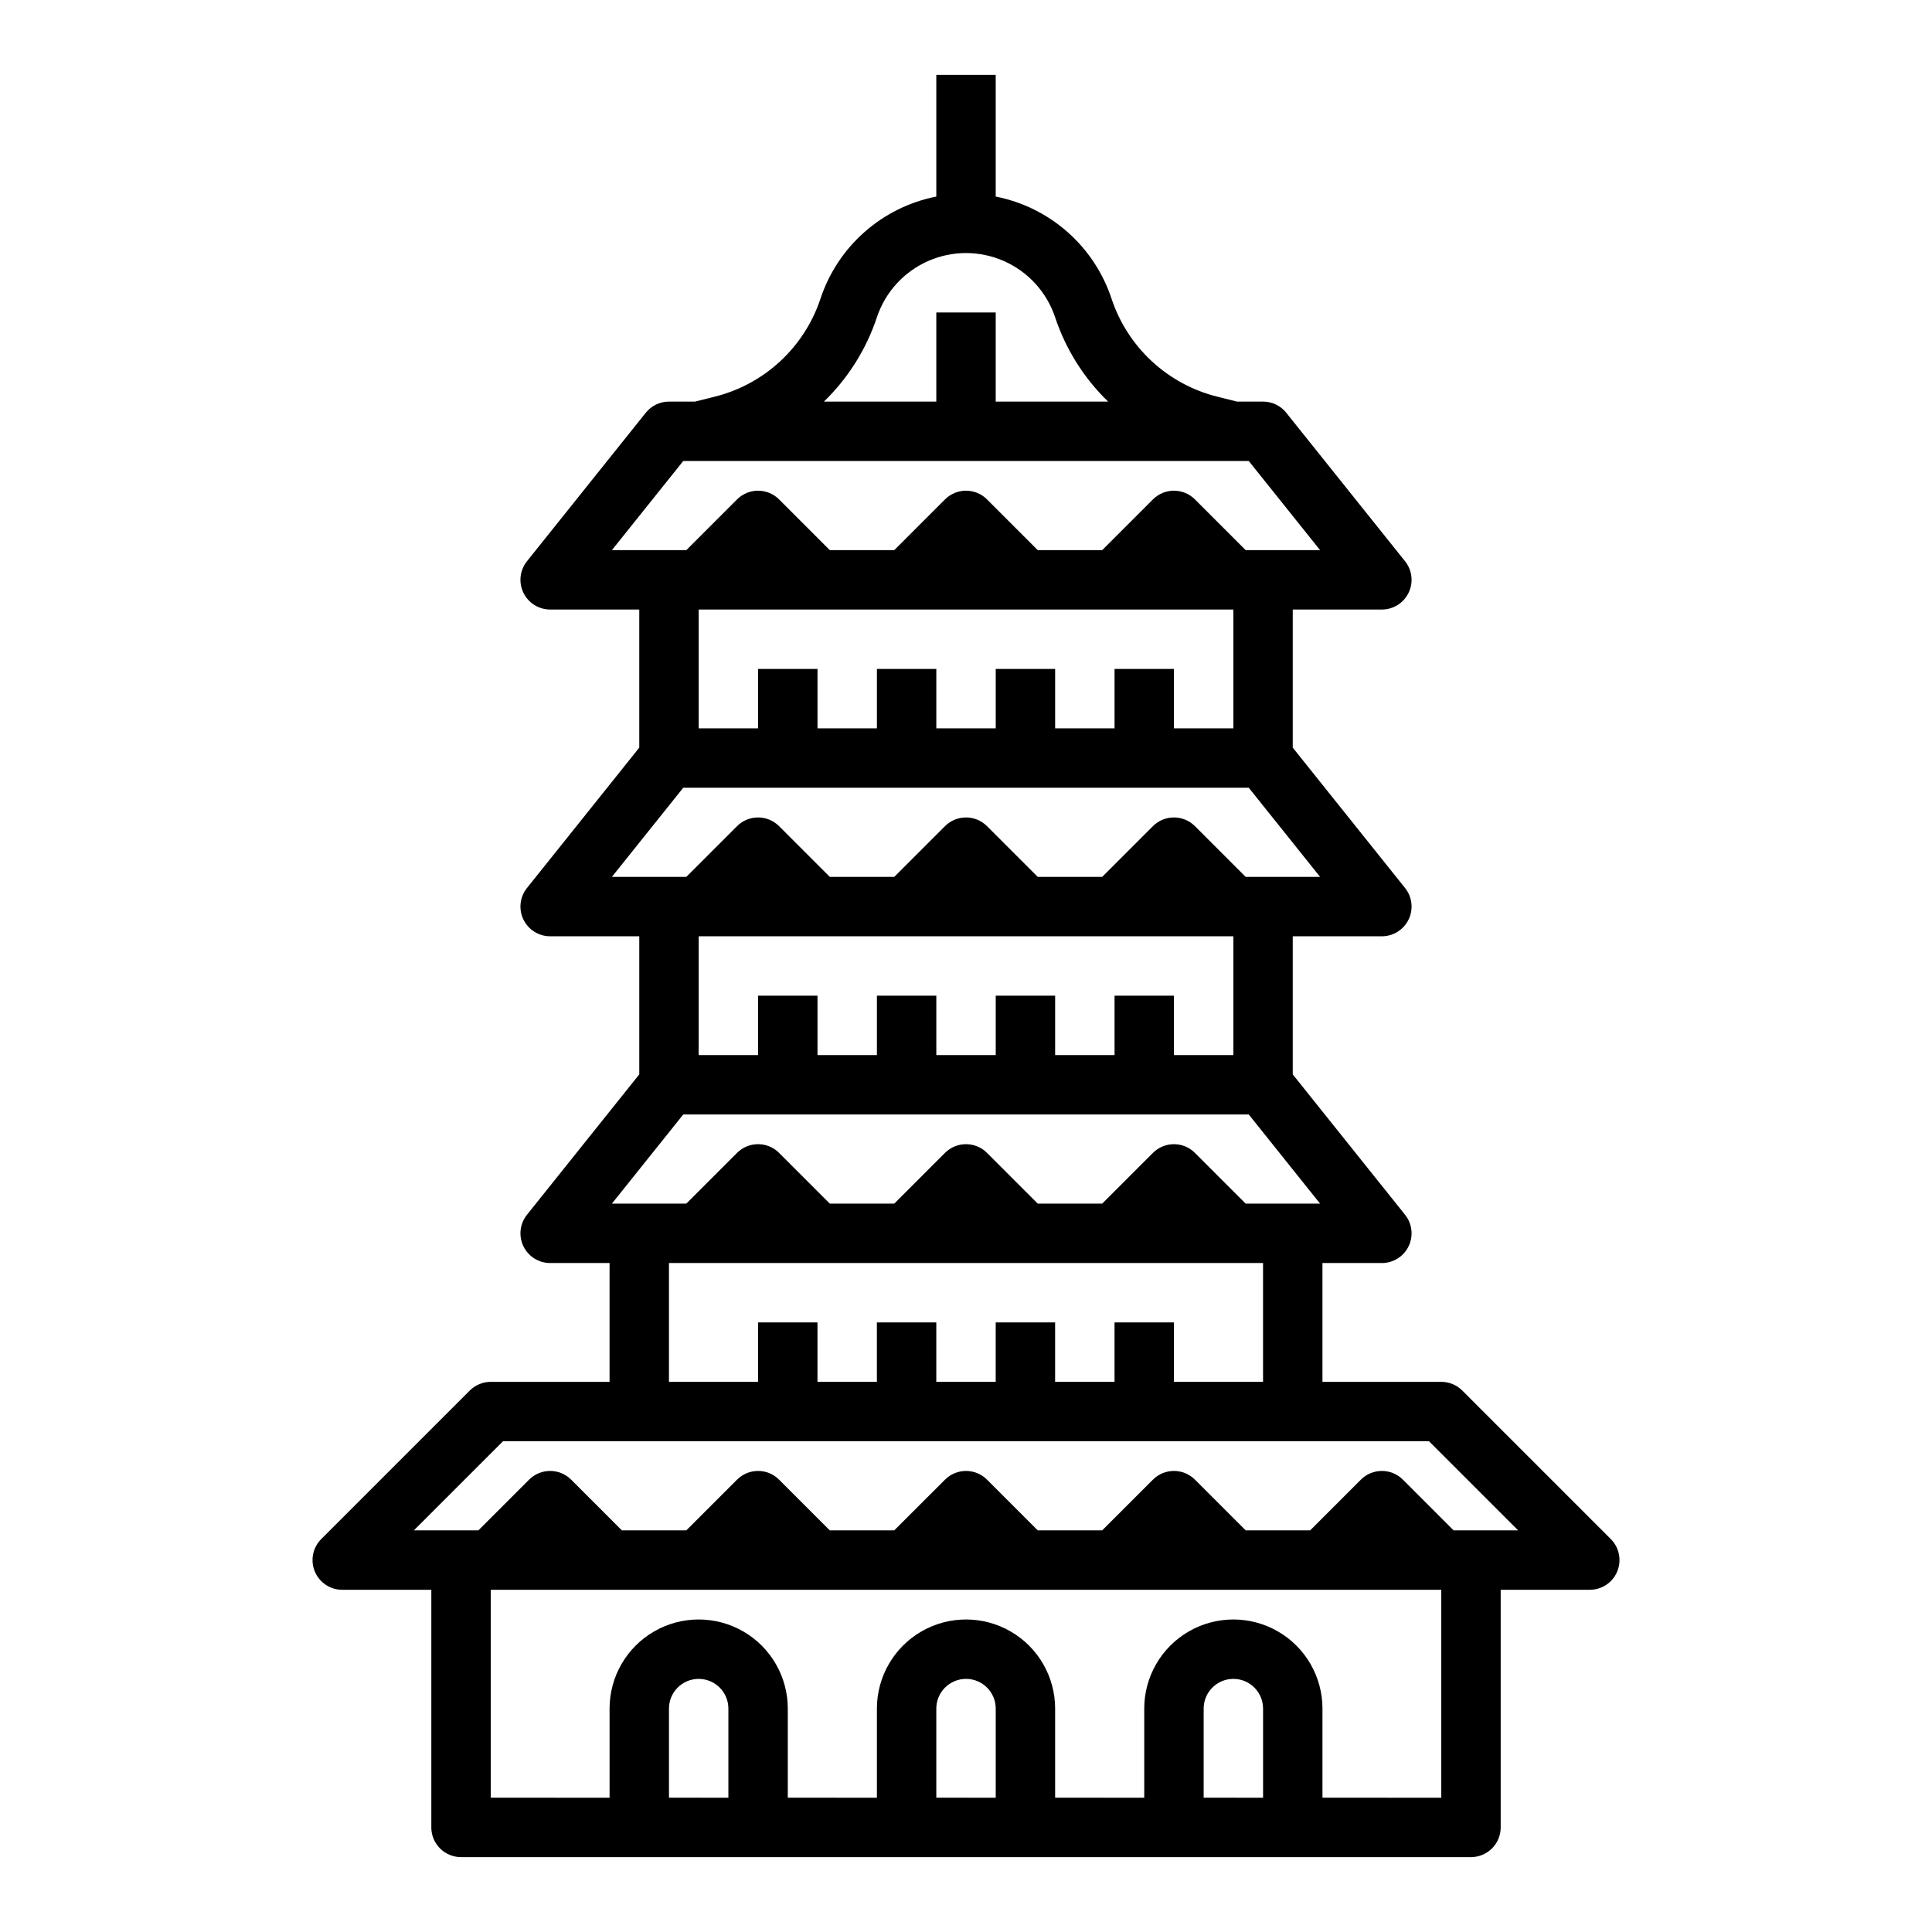 <?xml version="1.0" encoding="UTF-8"?>
<!-- Uploaded to: SVG Repo, www.svgrepo.com, Generator: SVG Repo Mixer Tools -->
<svg fill="#000000" width="800px" height="800px" version="1.1" viewBox="144 144 512 512" xmlns="http://www.w3.org/2000/svg">
 <path d="m234.69 565.31h23.617v62.977h-0.004c0 2.086 0.832 4.09 2.309 5.566 1.473 1.473 3.477 2.305 5.566 2.305h267.65c2.086 0 4.09-0.832 5.566-2.305 1.477-1.477 2.305-3.481 2.305-5.566v-62.977h23.617c3.184 0 6.055-1.918 7.269-4.859 1.219-2.941 0.547-6.328-1.703-8.582l-39.359-39.359h-0.004c-1.477-1.477-3.477-2.305-5.566-2.305h-31.488v-31.488h15.746c3.027 0 5.785-1.734 7.094-4.461 1.312-2.727 0.945-5.965-0.945-8.328l-29.766-37.203v-36.602h23.617c3.027 0 5.785-1.734 7.094-4.461 1.312-2.727 0.945-5.965-0.945-8.328l-29.766-37.203v-36.598h23.617c3.027 0 5.785-1.734 7.094-4.465 1.312-2.727 0.945-5.961-0.945-8.324l-31.488-39.359v-0.004c-1.496-1.867-3.758-2.953-6.148-2.953h-6.902l-5.16-1.289c-13.219-3.269-23.832-13.098-28.105-26.027-2.266-6.816-6.301-12.91-11.688-17.656-5.391-4.746-11.945-7.977-18.992-9.363v-32.258h-15.746v32.258c-7.047 1.387-13.598 4.617-18.988 9.363-5.391 4.746-9.426 10.84-11.691 17.656-4.273 12.93-14.887 22.758-28.105 26.027l-5.16 1.289h-6.902c-2.391 0-4.652 1.086-6.144 2.953l-31.488 39.359v0.004c-1.891 2.363-2.262 5.598-0.949 8.324 1.312 2.731 4.07 4.465 7.094 4.465h23.617v36.598l-29.762 37.203c-1.891 2.363-2.262 5.602-0.949 8.328 1.312 2.727 4.07 4.461 7.094 4.461h23.617v36.598l-29.762 37.203v0.004c-1.891 2.363-2.262 5.602-0.949 8.328 1.312 2.727 4.07 4.461 7.094 4.461h15.742v31.488h-31.484c-2.09 0-4.09 0.828-5.566 2.305l-39.359 39.359c-2.254 2.254-2.926 5.641-1.707 8.582s4.09 4.859 7.273 4.859zm102.34 55.105-15.746-0.004v-23.613c0-4.348 3.523-7.875 7.871-7.875 4.348 0 7.875 3.527 7.875 7.875zm70.848 0-15.746-0.004v-23.613c0-4.348 3.527-7.875 7.875-7.875s7.871 3.527 7.871 7.875zm70.848 0-15.742-0.004v-23.613c0-4.348 3.523-7.875 7.871-7.875s7.871 3.527 7.871 7.875zm47.23 0-31.488-0.004v-23.613c0-8.438-4.5-16.234-11.805-20.453-7.309-4.219-16.312-4.219-23.617 0-7.309 4.219-11.809 12.016-11.809 20.453v23.617l-23.617-0.004v-23.613c0-8.438-4.5-16.234-11.809-20.453-7.305-4.219-16.309-4.219-23.613 0-7.309 4.219-11.809 12.016-11.809 20.453v23.617l-23.617-0.004v-23.613c0-8.438-4.5-16.234-11.809-20.453-7.305-4.219-16.309-4.219-23.613 0-7.309 4.219-11.809 12.016-11.809 20.453v23.617l-31.488-0.004v-55.102h251.9zm-149.57-392.33c2.215-6.648 7.137-12.059 13.547-14.895 6.414-2.836 13.723-2.836 20.137 0 6.41 2.836 11.332 8.246 13.547 14.895 2.816 8.469 7.633 16.133 14.039 22.34h-29.781v-23.617h-15.746v23.617h-29.781c6.406-6.207 11.223-13.871 14.039-22.34zm-51.32 38.086h149.87l18.895 23.613h-19.723l-13.438-13.438c-3.074-3.074-8.059-3.074-11.133 0l-13.438 13.438h-17.094l-13.438-13.438c-3.074-3.074-8.059-3.074-11.133 0l-13.441 13.438h-17.094l-13.438-13.438c-3.074-3.074-8.059-3.074-11.133 0l-13.438 13.438h-19.723zm145.79 39.359v31.488h-15.746v-15.746h-15.742v15.742l-15.746 0.004v-15.746h-15.742v15.742l-15.746 0.004v-15.746h-15.742v15.742l-15.746 0.004v-15.746h-15.742v15.742l-15.746 0.004v-31.488zm-145.79 47.23h149.87l18.895 23.617h-19.723l-13.438-13.438c-3.074-3.074-8.059-3.074-11.133 0l-13.438 13.438h-17.094l-13.438-13.438c-3.074-3.074-8.059-3.074-11.133 0l-13.441 13.438h-17.094l-13.438-13.438c-3.074-3.074-8.059-3.074-11.133 0l-13.438 13.438h-19.723zm145.79 39.359v31.488h-15.746v-15.742h-15.742v15.742h-15.746v-15.742h-15.742v15.742h-15.746v-15.742h-15.742v15.742h-15.746v-15.742h-15.742v15.742h-15.746v-31.488zm-145.79 47.234h149.87l18.895 23.617h-19.723l-13.438-13.438v-0.004c-3.074-3.074-8.059-3.074-11.133 0l-13.438 13.441h-17.094l-13.438-13.438v-0.004c-3.074-3.074-8.059-3.074-11.133 0l-13.441 13.441h-17.094l-13.438-13.438v-0.004c-3.074-3.074-8.059-3.074-11.133 0l-13.438 13.441h-19.723zm-3.785 39.359h157.44v31.488h-23.617v-15.746h-15.742v15.742l-15.746 0.004v-15.746h-15.742v15.742l-15.746 0.004v-15.746h-15.742v15.742l-15.746 0.004v-15.746h-15.742v15.742l-23.617 0.004zm-43.973 47.23h245.39l23.617 23.617h-17.098l-13.438-13.438c-3.074-3.074-8.059-3.074-11.133 0l-13.438 13.438h-17.094l-13.438-13.438h-0.004c-3.074-3.074-8.059-3.074-11.133 0l-13.438 13.438h-17.094l-13.438-13.438c-3.074-3.074-8.059-3.074-11.133 0l-13.441 13.438h-17.094l-13.438-13.438c-3.074-3.074-8.059-3.074-11.133 0l-13.438 13.438h-17.094l-13.438-13.438h-0.004c-3.074-3.074-8.059-3.074-11.133 0l-13.438 13.438h-17.094z"/>
</svg>